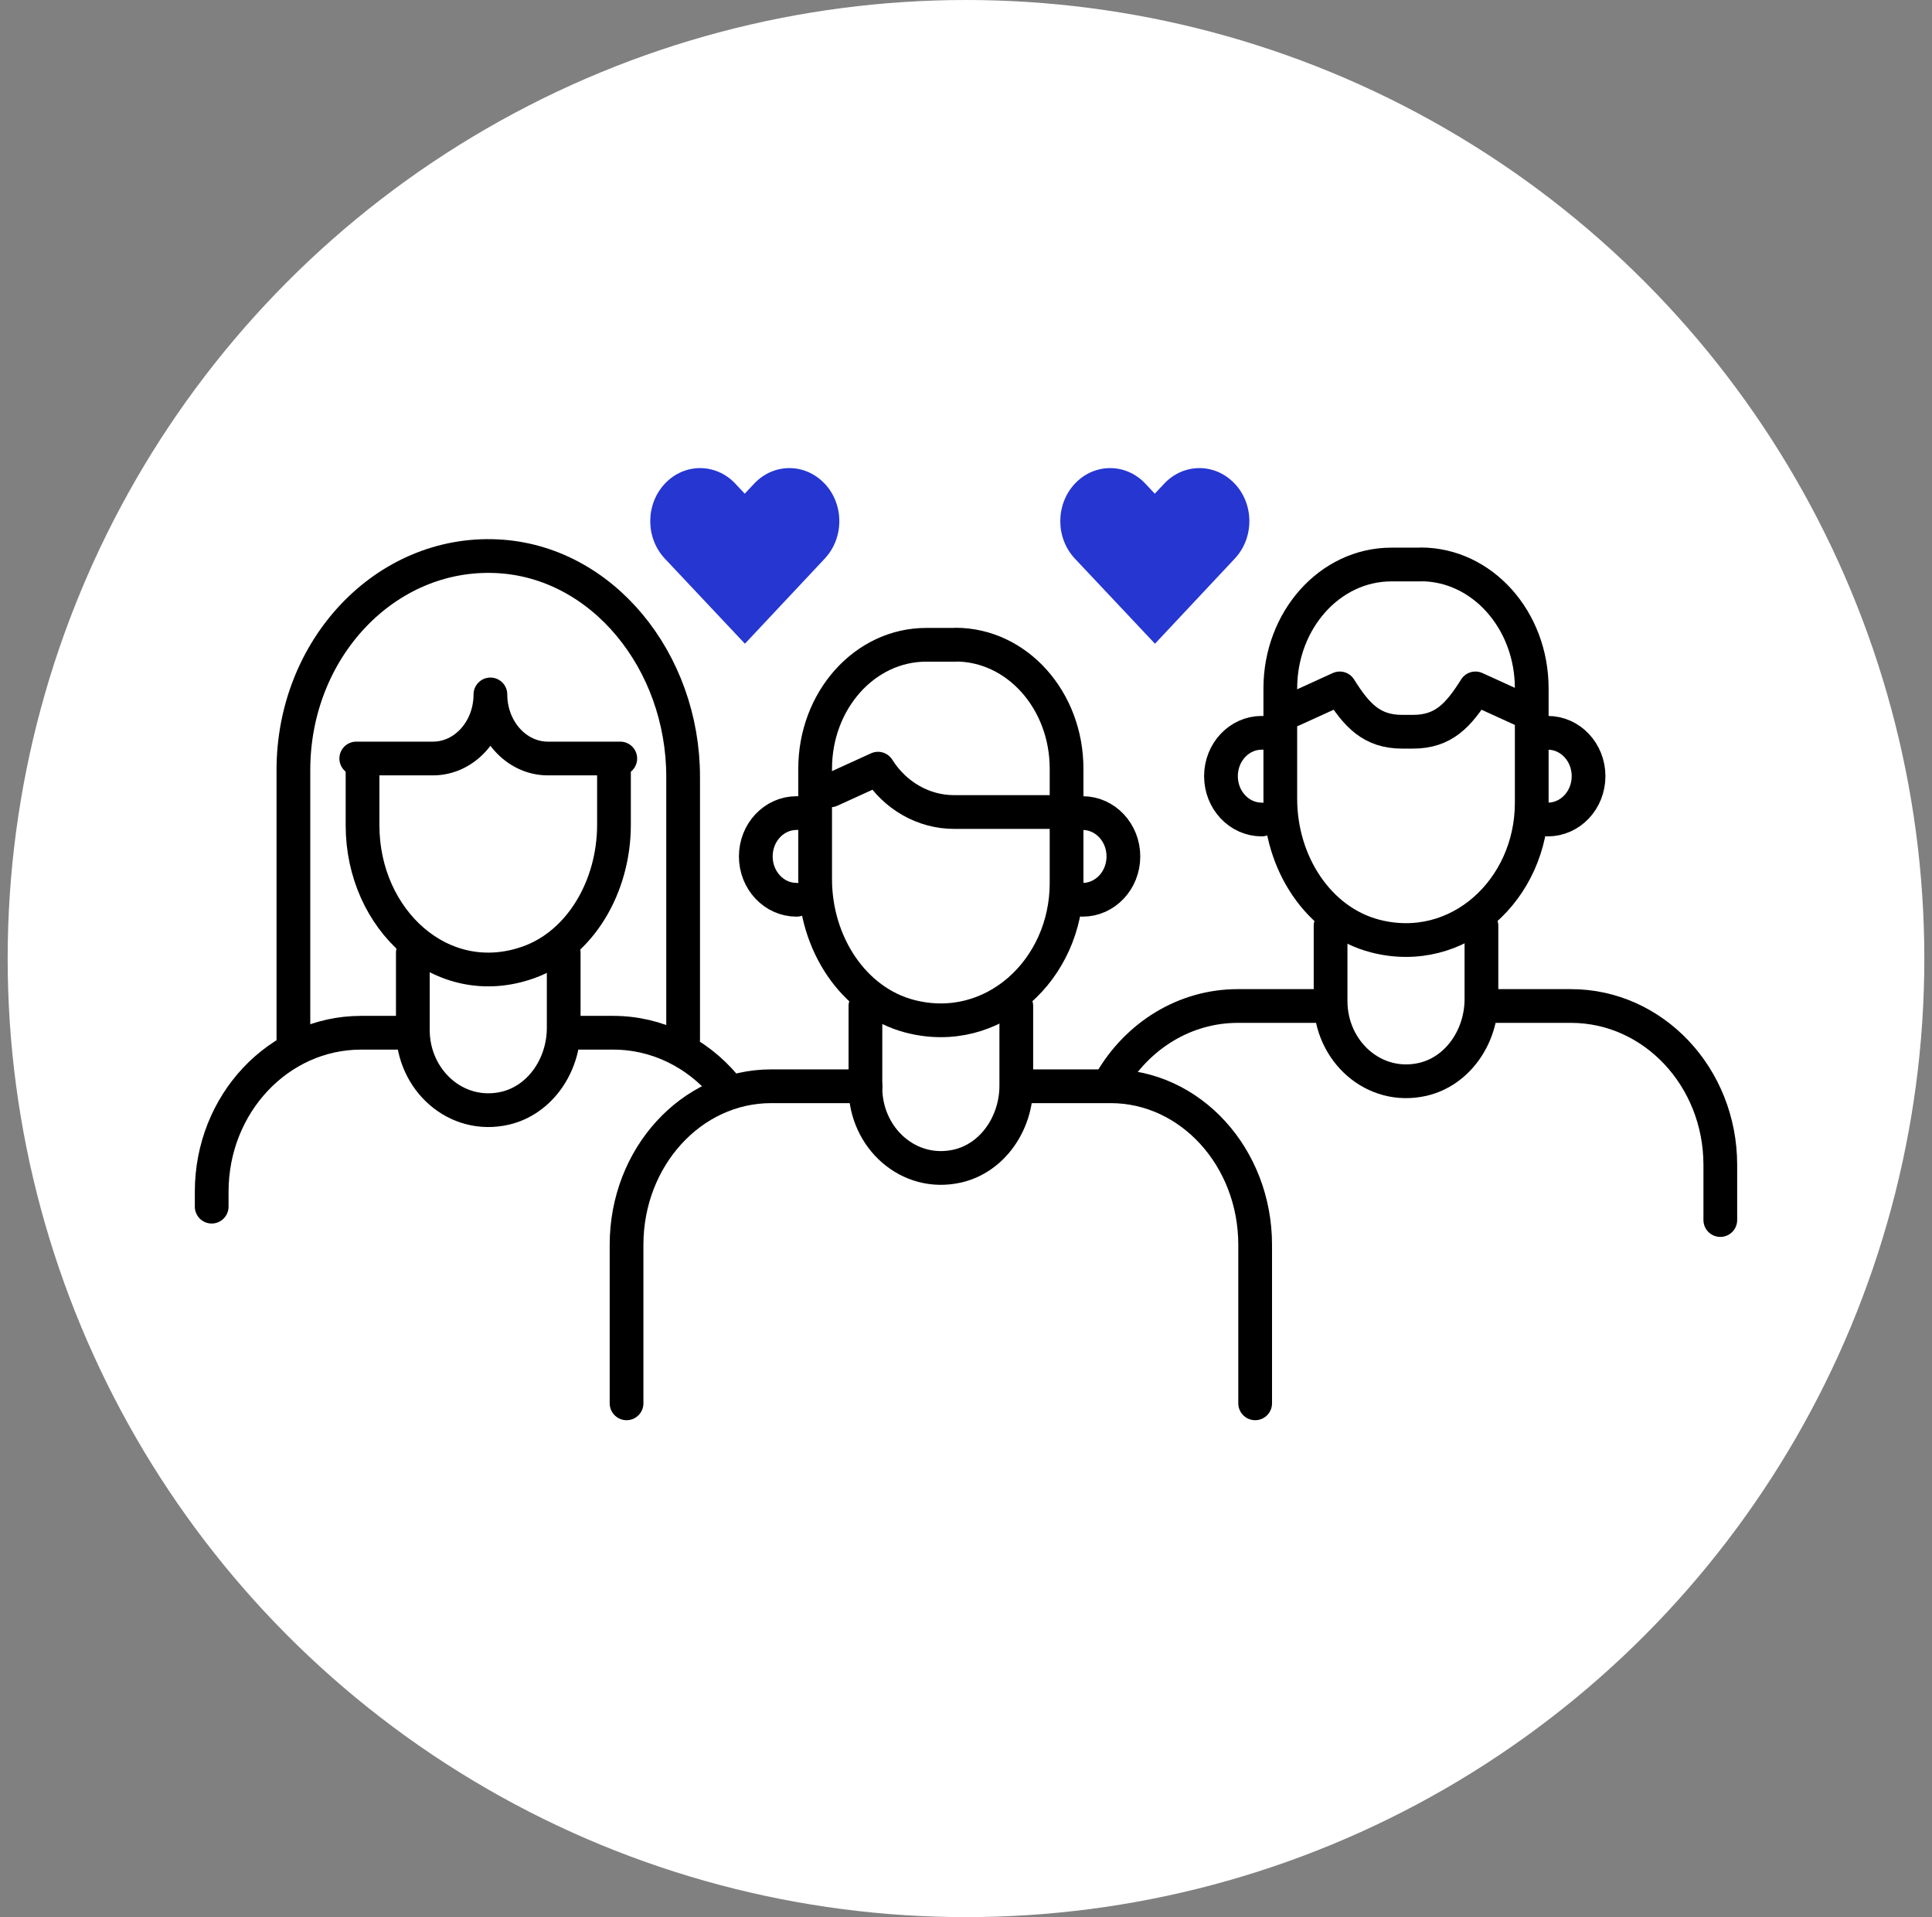 <?xml version="1.0" encoding="UTF-8"?>
<svg xmlns="http://www.w3.org/2000/svg" width="126" height="125" viewBox="0 0 126 125" fill="none">
  <rect x="0" y="0" width="126" height="125" fill="#808080" stroke="none"/>
  <circle cx="63" cy="62.5" r="62.5" fill="white"></circle>
  <path d="M69.149 52.945H62.221C60.229 52.945 58.367 51.881 57.261 50.119L54.161 51.532" stroke="black" stroke-width="2.2" stroke-linecap="round" stroke-linejoin="round"></path>
  <path d="M70.609 58.667C72.076 58.667 73.265 57.402 73.265 55.841C73.265 54.279 72.076 53.015 70.609 53.015" stroke="black" stroke-width="2.2" stroke-linecap="round" stroke-linejoin="round"></path>
  <path d="M51.948 58.667C50.48 58.667 49.291 57.402 49.291 55.841C49.291 54.279 50.48 53.015 51.948 53.015" stroke="black" stroke-width="2.2" stroke-linecap="round" stroke-linejoin="round"></path>
  <path d="M44.552 67.773V50.651C44.552 43.114 39.28 36.599 32.417 36.267C25.137 35.918 19.135 42.295 19.135 50.206V67.764" stroke="black" stroke-width="2.2" stroke-linecap="round" stroke-linejoin="round"></path>
  <path d="M100.945 53.433C102.413 53.433 103.602 52.169 103.602 50.607C103.602 49.046 102.413 47.781 100.945 47.781" stroke="black" stroke-width="2.2" stroke-linecap="round" stroke-linejoin="round"></path>
  <path d="M82.284 53.433C80.817 53.433 79.628 52.169 79.628 50.607C79.628 49.046 80.817 47.781 82.284 47.781" stroke="black" stroke-width="2.2" stroke-linecap="round" stroke-linejoin="round"></path>
  <path d="M99.322 46.298L96.223 44.885C95.116 46.647 94.14 47.711 92.148 47.711H91.451C89.458 47.711 88.483 46.647 87.376 44.885L84.277 46.298" stroke="black" stroke-width="2.2" stroke-linecap="round" stroke-linejoin="round"></path>
  <path d="M62.319 42.042H60.401C56.4 42.042 53.161 45.661 53.161 50.127V57.315C53.161 61.519 55.67 65.313 59.343 66.264C64.746 67.668 69.559 63.237 69.559 57.577V50.119C69.559 45.653 66.321 42.033 62.319 42.033V42.042Z" stroke="black" stroke-width="2.2" stroke-linecap="round" stroke-linejoin="round"></path>
  <path d="M66.28 65.593V70.782C66.28 73.251 64.73 75.493 62.467 76.025C59.269 76.766 56.441 74.193 56.441 70.922V65.601" stroke="black" stroke-width="2.2" stroke-linecap="round" stroke-linejoin="round"></path>
  <path d="M40.862 91.5V81.163C40.862 75.455 45.085 70.826 50.291 70.826H56.441" stroke="black" stroke-width="2.2" stroke-linecap="round" stroke-linejoin="round"></path>
  <path d="M67.1 70.826H72.429C77.635 70.826 81.858 75.455 81.858 81.163V91.5" stroke="black" stroke-width="2.2" stroke-linecap="round" stroke-linejoin="round"></path>
  <path d="M40.042 49.892V53.773C40.042 57.821 37.837 61.554 34.459 62.749C28.818 64.755 23.644 59.975 23.644 53.817V49.892" stroke="black" stroke-width="2.2" stroke-linecap="round" stroke-linejoin="round"></path>
  <path d="M36.763 62.103V67.014C36.763 69.483 35.213 71.724 32.95 72.257C29.753 72.998 26.924 70.425 26.924 67.154V62.112" stroke="black" stroke-width="2.2" stroke-linecap="round" stroke-linejoin="round"></path>
  <path d="M92.656 36.808H90.737C86.736 36.808 83.498 40.428 83.498 44.894V52.081C83.498 56.286 86.007 60.08 89.68 61.031C95.083 62.435 99.896 58.004 99.896 52.343V44.885C99.896 40.419 96.657 36.799 92.656 36.799V36.808Z" stroke="black" stroke-width="2.2" stroke-linecap="round" stroke-linejoin="round"></path>
  <path d="M96.616 60.359V65.13C96.616 67.599 95.067 69.84 92.804 70.373C89.606 71.114 86.777 68.541 86.777 65.27V60.368" stroke="black" stroke-width="2.2" stroke-linecap="round" stroke-linejoin="round"></path>
  <path d="M85.957 65.593H80.726C77.234 65.593 74.175 67.555 72.462 70.486" stroke="black" stroke-width="2.2" stroke-linecap="round" stroke-linejoin="round"></path>
  <path d="M112.194 79.549V75.955C112.194 70.233 107.833 65.593 102.454 65.593H97.436" stroke="black" stroke-width="2.2" stroke-linecap="round" stroke-linejoin="round"></path>
  <path d="M26.104 67.337H23.546C18.167 67.337 13.806 71.977 13.806 77.699V78.676" stroke="black" stroke-width="2.2" stroke-linecap="round" stroke-linejoin="round"></path>
  <path d="M37.583 67.337H39.993C42.863 67.337 45.446 68.663 47.233 70.765" stroke="black" stroke-width="2.2" stroke-linecap="round" stroke-linejoin="round"></path>
  <path d="M53.78 31.535C52.509 30.183 50.455 30.183 49.184 31.535L48.57 32.189L47.956 31.535C46.685 30.183 44.632 30.183 43.361 31.535C42.09 32.887 42.09 35.072 43.361 36.424L48.582 41.972L53.786 36.424C55.056 35.072 55.056 32.887 53.786 31.535H53.78Z" fill="#2536D1"></path>
  <path d="M80.521 31.535C79.25 30.183 77.197 30.183 75.926 31.535L75.312 32.189L74.697 31.535C73.427 30.183 71.373 30.183 70.102 31.535C68.832 32.887 68.832 35.072 70.102 36.424L75.324 41.972L80.527 36.424C81.798 35.072 81.798 32.887 80.527 31.535H80.521Z" fill="#2536D1"></path>
  <path d="M23.234 49.456H28.236C30.302 49.456 31.983 47.589 31.983 45.278C31.983 47.58 33.664 49.456 35.73 49.456H40.453" stroke="black" stroke-width="2.2" stroke-linecap="round" stroke-linejoin="round"></path>
</svg>
